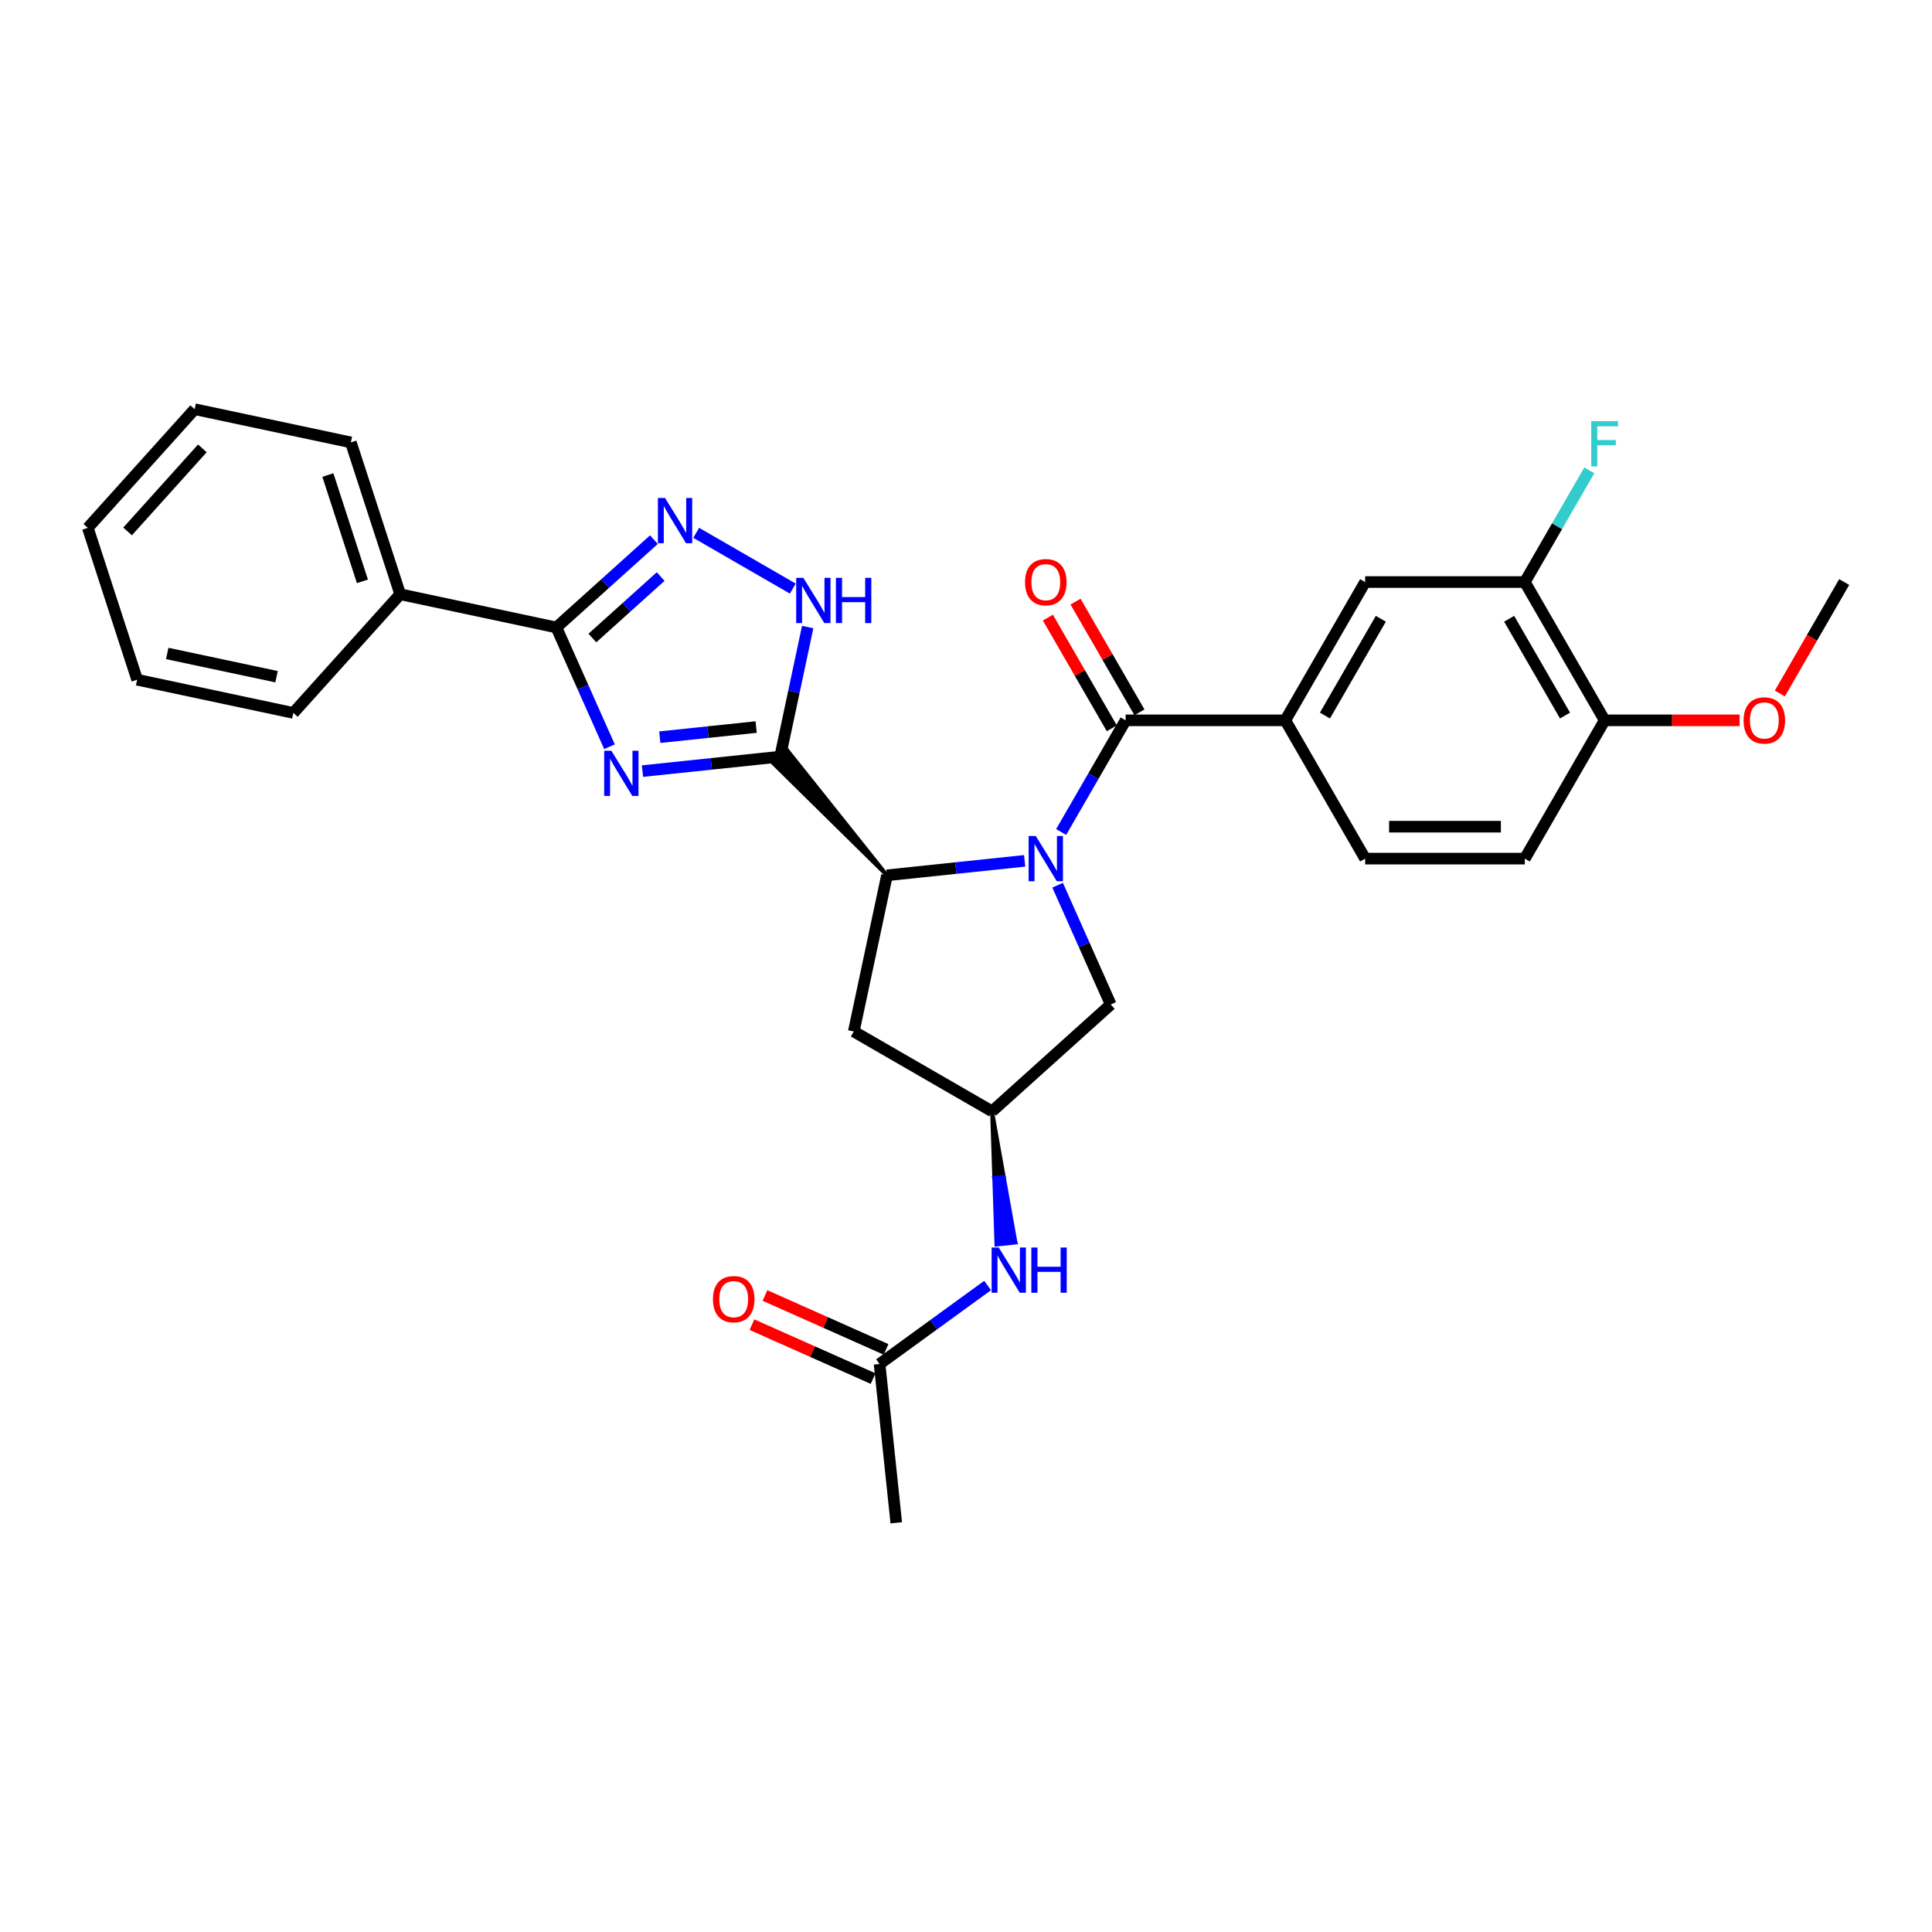 <?xml version='1.0' encoding='iso-8859-1'?>
<svg version='1.1' baseProfile='full'
              xmlns='http://www.w3.org/2000/svg'
                      xmlns:rdkit='http://www.rdkit.org/xml'
                      xmlns:xlink='http://www.w3.org/1999/xlink'
                  xml:space='preserve'
width='1000px' height='1000px' viewBox='0 0 1000 1000'>
<!-- END OF HEADER -->
<rect style='opacity:1.0;fill:#FFFFFF;stroke:none' width='1000' height='1000' x='0' y='0'> </rect>
<path class='bond-2' d='M 530.355,445.569 L 494.728,449.313' style='fill:none;fill-rule:evenodd;stroke:#0000FF;stroke-width:6px;stroke-linecap:butt;stroke-linejoin:miter;stroke-opacity:1' />
<path class='bond-2' d='M 494.728,449.313 L 459.101,453.058' style='fill:none;fill-rule:evenodd;stroke:#000000;stroke-width:6px;stroke-linecap:butt;stroke-linejoin:miter;stroke-opacity:1' />
<path class='bond-3' d='M 549.248,430.649 L 565.935,401.746' style='fill:none;fill-rule:evenodd;stroke:#0000FF;stroke-width:6px;stroke-linecap:butt;stroke-linejoin:miter;stroke-opacity:1' />
<path class='bond-3' d='M 565.935,401.746 L 582.623,372.842' style='fill:none;fill-rule:evenodd;stroke:#000000;stroke-width:6px;stroke-linecap:butt;stroke-linejoin:miter;stroke-opacity:1' />
<path class='bond-8' d='M 547.429,458.188 L 561.172,489.055' style='fill:none;fill-rule:evenodd;stroke:#0000FF;stroke-width:6px;stroke-linecap:butt;stroke-linejoin:miter;stroke-opacity:1' />
<path class='bond-8' d='M 561.172,489.055 L 574.915,519.923' style='fill:none;fill-rule:evenodd;stroke:#000000;stroke-width:6px;stroke-linecap:butt;stroke-linejoin:miter;stroke-opacity:1' />
<path class='bond-0' d='M 459.101,453.058 L 407.483,388.319 L 400.113,394.955 Z' style='fill:#000000;fill-rule:evenodd;fill-opacity:1;stroke:#000000;stroke-width:2px;stroke-linecap:butt;stroke-linejoin:miter;stroke-opacity:1;' />
<path class='bond-1' d='M 403.798,391.637 L 368.171,395.382' style='fill:none;fill-rule:evenodd;stroke:#000000;stroke-width:6px;stroke-linecap:butt;stroke-linejoin:miter;stroke-opacity:1' />
<path class='bond-1' d='M 368.171,395.382 L 332.544,399.126' style='fill:none;fill-rule:evenodd;stroke:#0000FF;stroke-width:6px;stroke-linecap:butt;stroke-linejoin:miter;stroke-opacity:1' />
<path class='bond-1' d='M 391.382,376.321 L 366.443,378.942' style='fill:none;fill-rule:evenodd;stroke:#000000;stroke-width:6px;stroke-linecap:butt;stroke-linejoin:miter;stroke-opacity:1' />
<path class='bond-1' d='M 366.443,378.942 L 341.504,381.564' style='fill:none;fill-rule:evenodd;stroke:#0000FF;stroke-width:6px;stroke-linecap:butt;stroke-linejoin:miter;stroke-opacity:1' />
<path class='bond-6' d='M 403.798,391.637 L 410.927,358.1' style='fill:none;fill-rule:evenodd;stroke:#000000;stroke-width:6px;stroke-linecap:butt;stroke-linejoin:miter;stroke-opacity:1' />
<path class='bond-6' d='M 410.927,358.1 L 418.055,324.563' style='fill:none;fill-rule:evenodd;stroke:#0000FF;stroke-width:6px;stroke-linecap:butt;stroke-linejoin:miter;stroke-opacity:1' />
<path class='bond-4' d='M 315.471,386.507 L 301.728,355.64' style='fill:none;fill-rule:evenodd;stroke:#0000FF;stroke-width:6px;stroke-linecap:butt;stroke-linejoin:miter;stroke-opacity:1' />
<path class='bond-4' d='M 301.728,355.64 L 287.985,324.772' style='fill:none;fill-rule:evenodd;stroke:#000000;stroke-width:6px;stroke-linecap:butt;stroke-linejoin:miter;stroke-opacity:1' />
<path class='bond-9' d='M 459.101,453.058 L 441.918,533.901' style='fill:none;fill-rule:evenodd;stroke:#000000;stroke-width:6px;stroke-linecap:butt;stroke-linejoin:miter;stroke-opacity:1' />
<path class='bond-7' d='M 582.623,372.842 L 665.272,372.842' style='fill:none;fill-rule:evenodd;stroke:#000000;stroke-width:6px;stroke-linecap:butt;stroke-linejoin:miter;stroke-opacity:1' />
<path class='bond-15' d='M 589.78,368.71 L 573.236,340.054' style='fill:none;fill-rule:evenodd;stroke:#000000;stroke-width:6px;stroke-linecap:butt;stroke-linejoin:miter;stroke-opacity:1' />
<path class='bond-15' d='M 573.236,340.054 L 556.692,311.398' style='fill:none;fill-rule:evenodd;stroke:#FF0000;stroke-width:6px;stroke-linecap:butt;stroke-linejoin:miter;stroke-opacity:1' />
<path class='bond-15' d='M 575.465,376.974 L 558.921,348.319' style='fill:none;fill-rule:evenodd;stroke:#000000;stroke-width:6px;stroke-linecap:butt;stroke-linejoin:miter;stroke-opacity:1' />
<path class='bond-15' d='M 558.921,348.319 L 542.376,319.663' style='fill:none;fill-rule:evenodd;stroke:#FF0000;stroke-width:6px;stroke-linecap:butt;stroke-linejoin:miter;stroke-opacity:1' />
<path class='bond-16' d='M 287.985,324.772 L 207.141,307.589' style='fill:none;fill-rule:evenodd;stroke:#000000;stroke-width:6px;stroke-linecap:butt;stroke-linejoin:miter;stroke-opacity:1' />
<path class='bond-31' d='M 287.985,324.772 L 313.224,302.047' style='fill:none;fill-rule:evenodd;stroke:#000000;stroke-width:6px;stroke-linecap:butt;stroke-linejoin:miter;stroke-opacity:1' />
<path class='bond-31' d='M 313.224,302.047 L 338.462,279.322' style='fill:none;fill-rule:evenodd;stroke:#0000FF;stroke-width:6px;stroke-linecap:butt;stroke-linejoin:miter;stroke-opacity:1' />
<path class='bond-31' d='M 306.617,330.239 L 324.284,314.331' style='fill:none;fill-rule:evenodd;stroke:#000000;stroke-width:6px;stroke-linecap:butt;stroke-linejoin:miter;stroke-opacity:1' />
<path class='bond-31' d='M 324.284,314.331 L 341.951,298.424' style='fill:none;fill-rule:evenodd;stroke:#0000FF;stroke-width:6px;stroke-linecap:butt;stroke-linejoin:miter;stroke-opacity:1' />
<path class='bond-5' d='M 360.348,275.787 L 410.355,304.658' style='fill:none;fill-rule:evenodd;stroke:#0000FF;stroke-width:6px;stroke-linecap:butt;stroke-linejoin:miter;stroke-opacity:1' />
<path class='bond-11' d='M 665.272,372.842 L 706.597,301.265' style='fill:none;fill-rule:evenodd;stroke:#000000;stroke-width:6px;stroke-linecap:butt;stroke-linejoin:miter;stroke-opacity:1' />
<path class='bond-11' d='M 685.786,370.37 L 714.714,320.267' style='fill:none;fill-rule:evenodd;stroke:#000000;stroke-width:6px;stroke-linecap:butt;stroke-linejoin:miter;stroke-opacity:1' />
<path class='bond-18' d='M 665.272,372.842 L 706.597,444.419' style='fill:none;fill-rule:evenodd;stroke:#000000;stroke-width:6px;stroke-linecap:butt;stroke-linejoin:miter;stroke-opacity:1' />
<path class='bond-10' d='M 574.915,519.923 L 513.494,575.226' style='fill:none;fill-rule:evenodd;stroke:#000000;stroke-width:6px;stroke-linecap:butt;stroke-linejoin:miter;stroke-opacity:1' />
<path class='bond-30' d='M 441.918,533.901 L 513.494,575.226' style='fill:none;fill-rule:evenodd;stroke:#000000;stroke-width:6px;stroke-linecap:butt;stroke-linejoin:miter;stroke-opacity:1' />
<path class='bond-13' d='M 513.494,575.226 L 514.624,609.699 L 519.556,609.18 Z' style='fill:#000000;fill-rule:evenodd;fill-opacity:1;stroke:#000000;stroke-width:2px;stroke-linecap:butt;stroke-linejoin:miter;stroke-opacity:1;' />
<path class='bond-13' d='M 514.624,609.699 L 525.618,643.135 L 515.754,644.172 Z' style='fill:#0000FF;fill-rule:evenodd;fill-opacity:1;stroke:#0000FF;stroke-width:2px;stroke-linecap:butt;stroke-linejoin:miter;stroke-opacity:1;' />
<path class='bond-13' d='M 514.624,609.699 L 519.556,609.18 L 525.618,643.135 Z' style='fill:#0000FF;fill-rule:evenodd;fill-opacity:1;stroke:#0000FF;stroke-width:2px;stroke-linecap:butt;stroke-linejoin:miter;stroke-opacity:1;' />
<path class='bond-12' d='M 706.597,301.265 L 789.246,301.265' style='fill:none;fill-rule:evenodd;stroke:#000000;stroke-width:6px;stroke-linecap:butt;stroke-linejoin:miter;stroke-opacity:1' />
<path class='bond-21' d='M 789.246,301.265 L 805.934,272.362' style='fill:none;fill-rule:evenodd;stroke:#000000;stroke-width:6px;stroke-linecap:butt;stroke-linejoin:miter;stroke-opacity:1' />
<path class='bond-21' d='M 805.934,272.362 L 822.621,243.458' style='fill:none;fill-rule:evenodd;stroke:#33CCCC;stroke-width:6px;stroke-linecap:butt;stroke-linejoin:miter;stroke-opacity:1' />
<path class='bond-32' d='M 789.246,301.265 L 830.571,372.842' style='fill:none;fill-rule:evenodd;stroke:#000000;stroke-width:6px;stroke-linecap:butt;stroke-linejoin:miter;stroke-opacity:1' />
<path class='bond-32' d='M 781.13,320.267 L 810.057,370.37' style='fill:none;fill-rule:evenodd;stroke:#000000;stroke-width:6px;stroke-linecap:butt;stroke-linejoin:miter;stroke-opacity:1' />
<path class='bond-14' d='M 511.191,665.373 L 483.229,685.688' style='fill:none;fill-rule:evenodd;stroke:#0000FF;stroke-width:6px;stroke-linecap:butt;stroke-linejoin:miter;stroke-opacity:1' />
<path class='bond-14' d='M 483.229,685.688 L 455.268,706.003' style='fill:none;fill-rule:evenodd;stroke:#000000;stroke-width:6px;stroke-linecap:butt;stroke-linejoin:miter;stroke-opacity:1' />
<path class='bond-19' d='M 458.63,698.452 L 427.283,684.496' style='fill:none;fill-rule:evenodd;stroke:#000000;stroke-width:6px;stroke-linecap:butt;stroke-linejoin:miter;stroke-opacity:1' />
<path class='bond-19' d='M 427.283,684.496 L 395.937,670.539' style='fill:none;fill-rule:evenodd;stroke:#FF0000;stroke-width:6px;stroke-linecap:butt;stroke-linejoin:miter;stroke-opacity:1' />
<path class='bond-19' d='M 451.907,713.553 L 420.56,699.597' style='fill:none;fill-rule:evenodd;stroke:#000000;stroke-width:6px;stroke-linecap:butt;stroke-linejoin:miter;stroke-opacity:1' />
<path class='bond-19' d='M 420.56,699.597 L 389.213,685.64' style='fill:none;fill-rule:evenodd;stroke:#FF0000;stroke-width:6px;stroke-linecap:butt;stroke-linejoin:miter;stroke-opacity:1' />
<path class='bond-23' d='M 455.268,706.003 L 463.908,788.2' style='fill:none;fill-rule:evenodd;stroke:#000000;stroke-width:6px;stroke-linecap:butt;stroke-linejoin:miter;stroke-opacity:1' />
<path class='bond-24' d='M 207.141,307.589 L 181.601,228.984' style='fill:none;fill-rule:evenodd;stroke:#000000;stroke-width:6px;stroke-linecap:butt;stroke-linejoin:miter;stroke-opacity:1' />
<path class='bond-24' d='M 187.589,300.906 L 169.711,245.883' style='fill:none;fill-rule:evenodd;stroke:#000000;stroke-width:6px;stroke-linecap:butt;stroke-linejoin:miter;stroke-opacity:1' />
<path class='bond-25' d='M 207.141,307.589 L 151.838,369.009' style='fill:none;fill-rule:evenodd;stroke:#000000;stroke-width:6px;stroke-linecap:butt;stroke-linejoin:miter;stroke-opacity:1' />
<path class='bond-17' d='M 830.571,372.842 L 789.246,444.419' style='fill:none;fill-rule:evenodd;stroke:#000000;stroke-width:6px;stroke-linecap:butt;stroke-linejoin:miter;stroke-opacity:1' />
<path class='bond-22' d='M 830.571,372.842 L 865.491,372.842' style='fill:none;fill-rule:evenodd;stroke:#000000;stroke-width:6px;stroke-linecap:butt;stroke-linejoin:miter;stroke-opacity:1' />
<path class='bond-22' d='M 865.491,372.842 L 900.41,372.842' style='fill:none;fill-rule:evenodd;stroke:#FF0000;stroke-width:6px;stroke-linecap:butt;stroke-linejoin:miter;stroke-opacity:1' />
<path class='bond-20' d='M 706.597,444.419 L 789.246,444.419' style='fill:none;fill-rule:evenodd;stroke:#000000;stroke-width:6px;stroke-linecap:butt;stroke-linejoin:miter;stroke-opacity:1' />
<path class='bond-20' d='M 718.994,427.889 L 776.849,427.889' style='fill:none;fill-rule:evenodd;stroke:#000000;stroke-width:6px;stroke-linecap:butt;stroke-linejoin:miter;stroke-opacity:1' />
<path class='bond-26' d='M 921.247,358.94 L 937.896,330.103' style='fill:none;fill-rule:evenodd;stroke:#FF0000;stroke-width:6px;stroke-linecap:butt;stroke-linejoin:miter;stroke-opacity:1' />
<path class='bond-26' d='M 937.896,330.103 L 954.545,301.265' style='fill:none;fill-rule:evenodd;stroke:#000000;stroke-width:6px;stroke-linecap:butt;stroke-linejoin:miter;stroke-opacity:1' />
<path class='bond-27' d='M 181.601,228.984 L 100.758,211.8' style='fill:none;fill-rule:evenodd;stroke:#000000;stroke-width:6px;stroke-linecap:butt;stroke-linejoin:miter;stroke-opacity:1' />
<path class='bond-28' d='M 151.838,369.009 L 70.995,351.825' style='fill:none;fill-rule:evenodd;stroke:#000000;stroke-width:6px;stroke-linecap:butt;stroke-linejoin:miter;stroke-opacity:1' />
<path class='bond-28' d='M 143.148,350.263 L 86.558,338.234' style='fill:none;fill-rule:evenodd;stroke:#000000;stroke-width:6px;stroke-linecap:butt;stroke-linejoin:miter;stroke-opacity:1' />
<path class='bond-33' d='M 100.758,211.8 L 45.455,273.221' style='fill:none;fill-rule:evenodd;stroke:#000000;stroke-width:6px;stroke-linecap:butt;stroke-linejoin:miter;stroke-opacity:1' />
<path class='bond-33' d='M 104.746,232.074 L 66.034,275.069' style='fill:none;fill-rule:evenodd;stroke:#000000;stroke-width:6px;stroke-linecap:butt;stroke-linejoin:miter;stroke-opacity:1' />
<path class='bond-29' d='M 70.995,351.825 L 45.455,273.221' style='fill:none;fill-rule:evenodd;stroke:#000000;stroke-width:6px;stroke-linecap:butt;stroke-linejoin:miter;stroke-opacity:1' />
<path  class='atom-0' d='M 536.124 432.715
L 543.794 445.113
Q 544.554 446.336, 545.778 448.551
Q 547.001 450.766, 547.067 450.898
L 547.067 432.715
L 550.175 432.715
L 550.175 456.122
L 546.968 456.122
L 538.736 442.567
Q 537.777 440.98, 536.752 439.162
Q 535.761 437.344, 535.463 436.782
L 535.463 456.122
L 532.421 456.122
L 532.421 432.715
L 536.124 432.715
' fill='#0000FF'/>
<path  class='atom-2' d='M 316.427 388.573
L 324.097 400.971
Q 324.858 402.194, 326.081 404.409
Q 327.304 406.624, 327.37 406.756
L 327.37 388.573
L 330.478 388.573
L 330.478 411.98
L 327.271 411.98
L 319.039 398.425
Q 318.08 396.838, 317.056 395.02
Q 316.064 393.202, 315.766 392.64
L 315.766 411.98
L 312.725 411.98
L 312.725 388.573
L 316.427 388.573
' fill='#0000FF'/>
<path  class='atom-6' d='M 344.231 257.766
L 351.901 270.163
Q 352.662 271.387, 353.885 273.602
Q 355.108 275.817, 355.174 275.949
L 355.174 257.766
L 358.282 257.766
L 358.282 281.172
L 355.075 281.172
L 346.843 267.618
Q 345.884 266.031, 344.86 264.213
Q 343.868 262.394, 343.57 261.832
L 343.57 281.172
L 340.529 281.172
L 340.529 257.766
L 344.231 257.766
' fill='#0000FF'/>
<path  class='atom-7' d='M 415.808 299.091
L 423.478 311.488
Q 424.238 312.711, 425.461 314.926
Q 426.685 317.141, 426.751 317.274
L 426.751 299.091
L 429.858 299.091
L 429.858 322.497
L 426.652 322.497
L 418.42 308.943
Q 417.461 307.356, 416.436 305.537
Q 415.444 303.719, 415.147 303.157
L 415.147 322.497
L 412.105 322.497
L 412.105 299.091
L 415.808 299.091
' fill='#0000FF'/>
<path  class='atom-7' d='M 432.668 299.091
L 435.842 299.091
L 435.842 309.042
L 447.81 309.042
L 447.81 299.091
L 450.984 299.091
L 450.984 322.497
L 447.81 322.497
L 447.81 311.686
L 435.842 311.686
L 435.842 322.497
L 432.668 322.497
L 432.668 299.091
' fill='#0000FF'/>
<path  class='atom-14' d='M 516.959 645.719
L 524.629 658.117
Q 525.39 659.34, 526.613 661.555
Q 527.836 663.77, 527.902 663.902
L 527.902 645.719
L 531.01 645.719
L 531.01 669.126
L 527.803 669.126
L 519.571 655.571
Q 518.612 653.984, 517.588 652.166
Q 516.596 650.348, 516.298 649.786
L 516.298 669.126
L 513.257 669.126
L 513.257 645.719
L 516.959 645.719
' fill='#0000FF'/>
<path  class='atom-14' d='M 533.82 645.719
L 536.994 645.719
L 536.994 655.67
L 548.961 655.67
L 548.961 645.719
L 552.135 645.719
L 552.135 669.126
L 548.961 669.126
L 548.961 658.315
L 536.994 658.315
L 536.994 669.126
L 533.82 669.126
L 533.82 645.719
' fill='#0000FF'/>
<path  class='atom-16' d='M 530.554 301.332
Q 530.554 295.711, 533.331 292.571
Q 536.108 289.43, 541.298 289.43
Q 546.488 289.43, 549.265 292.571
Q 552.042 295.711, 552.042 301.332
Q 552.042 307.018, 549.232 310.258
Q 546.422 313.465, 541.298 313.465
Q 536.141 313.465, 533.331 310.258
Q 530.554 307.051, 530.554 301.332
M 541.298 310.82
Q 544.868 310.82, 546.786 308.439
Q 548.736 306.026, 548.736 301.332
Q 548.736 296.736, 546.786 294.422
Q 544.868 292.075, 541.298 292.075
Q 537.728 292.075, 535.777 294.389
Q 533.86 296.703, 533.86 301.332
Q 533.86 306.059, 535.777 308.439
Q 537.728 310.82, 541.298 310.82
' fill='#FF0000'/>
<path  class='atom-20' d='M 369.02 672.452
Q 369.02 666.832, 371.797 663.691
Q 374.574 660.551, 379.764 660.551
Q 384.955 660.551, 387.732 663.691
Q 390.509 666.832, 390.509 672.452
Q 390.509 678.139, 387.699 681.378
Q 384.889 684.585, 379.764 684.585
Q 374.607 684.585, 371.797 681.378
Q 369.02 678.172, 369.02 672.452
M 379.764 681.94
Q 383.335 681.94, 385.252 679.56
Q 387.203 677.147, 387.203 672.452
Q 387.203 667.857, 385.252 665.543
Q 383.335 663.196, 379.764 663.196
Q 376.194 663.196, 374.243 665.51
Q 372.326 667.824, 372.326 672.452
Q 372.326 677.18, 374.243 679.56
Q 376.194 681.94, 379.764 681.94
' fill='#FF0000'/>
<path  class='atom-22' d='M 823.612 217.986
L 837.53 217.986
L 837.53 220.664
L 826.753 220.664
L 826.753 227.771
L 836.34 227.771
L 836.34 230.482
L 826.753 230.482
L 826.753 241.392
L 823.612 241.392
L 823.612 217.986
' fill='#33CCCC'/>
<path  class='atom-23' d='M 902.476 372.908
Q 902.476 367.288, 905.253 364.147
Q 908.03 361.007, 913.221 361.007
Q 918.411 361.007, 921.188 364.147
Q 923.965 367.288, 923.965 372.908
Q 923.965 378.594, 921.155 381.834
Q 918.345 385.041, 913.221 385.041
Q 908.063 385.041, 905.253 381.834
Q 902.476 378.627, 902.476 372.908
M 913.221 382.396
Q 916.791 382.396, 918.709 380.016
Q 920.659 377.603, 920.659 372.908
Q 920.659 368.313, 918.709 365.999
Q 916.791 363.651, 913.221 363.651
Q 909.65 363.651, 907.7 365.966
Q 905.782 368.28, 905.782 372.908
Q 905.782 377.636, 907.7 380.016
Q 909.65 382.396, 913.221 382.396
' fill='#FF0000'/>
</svg>
